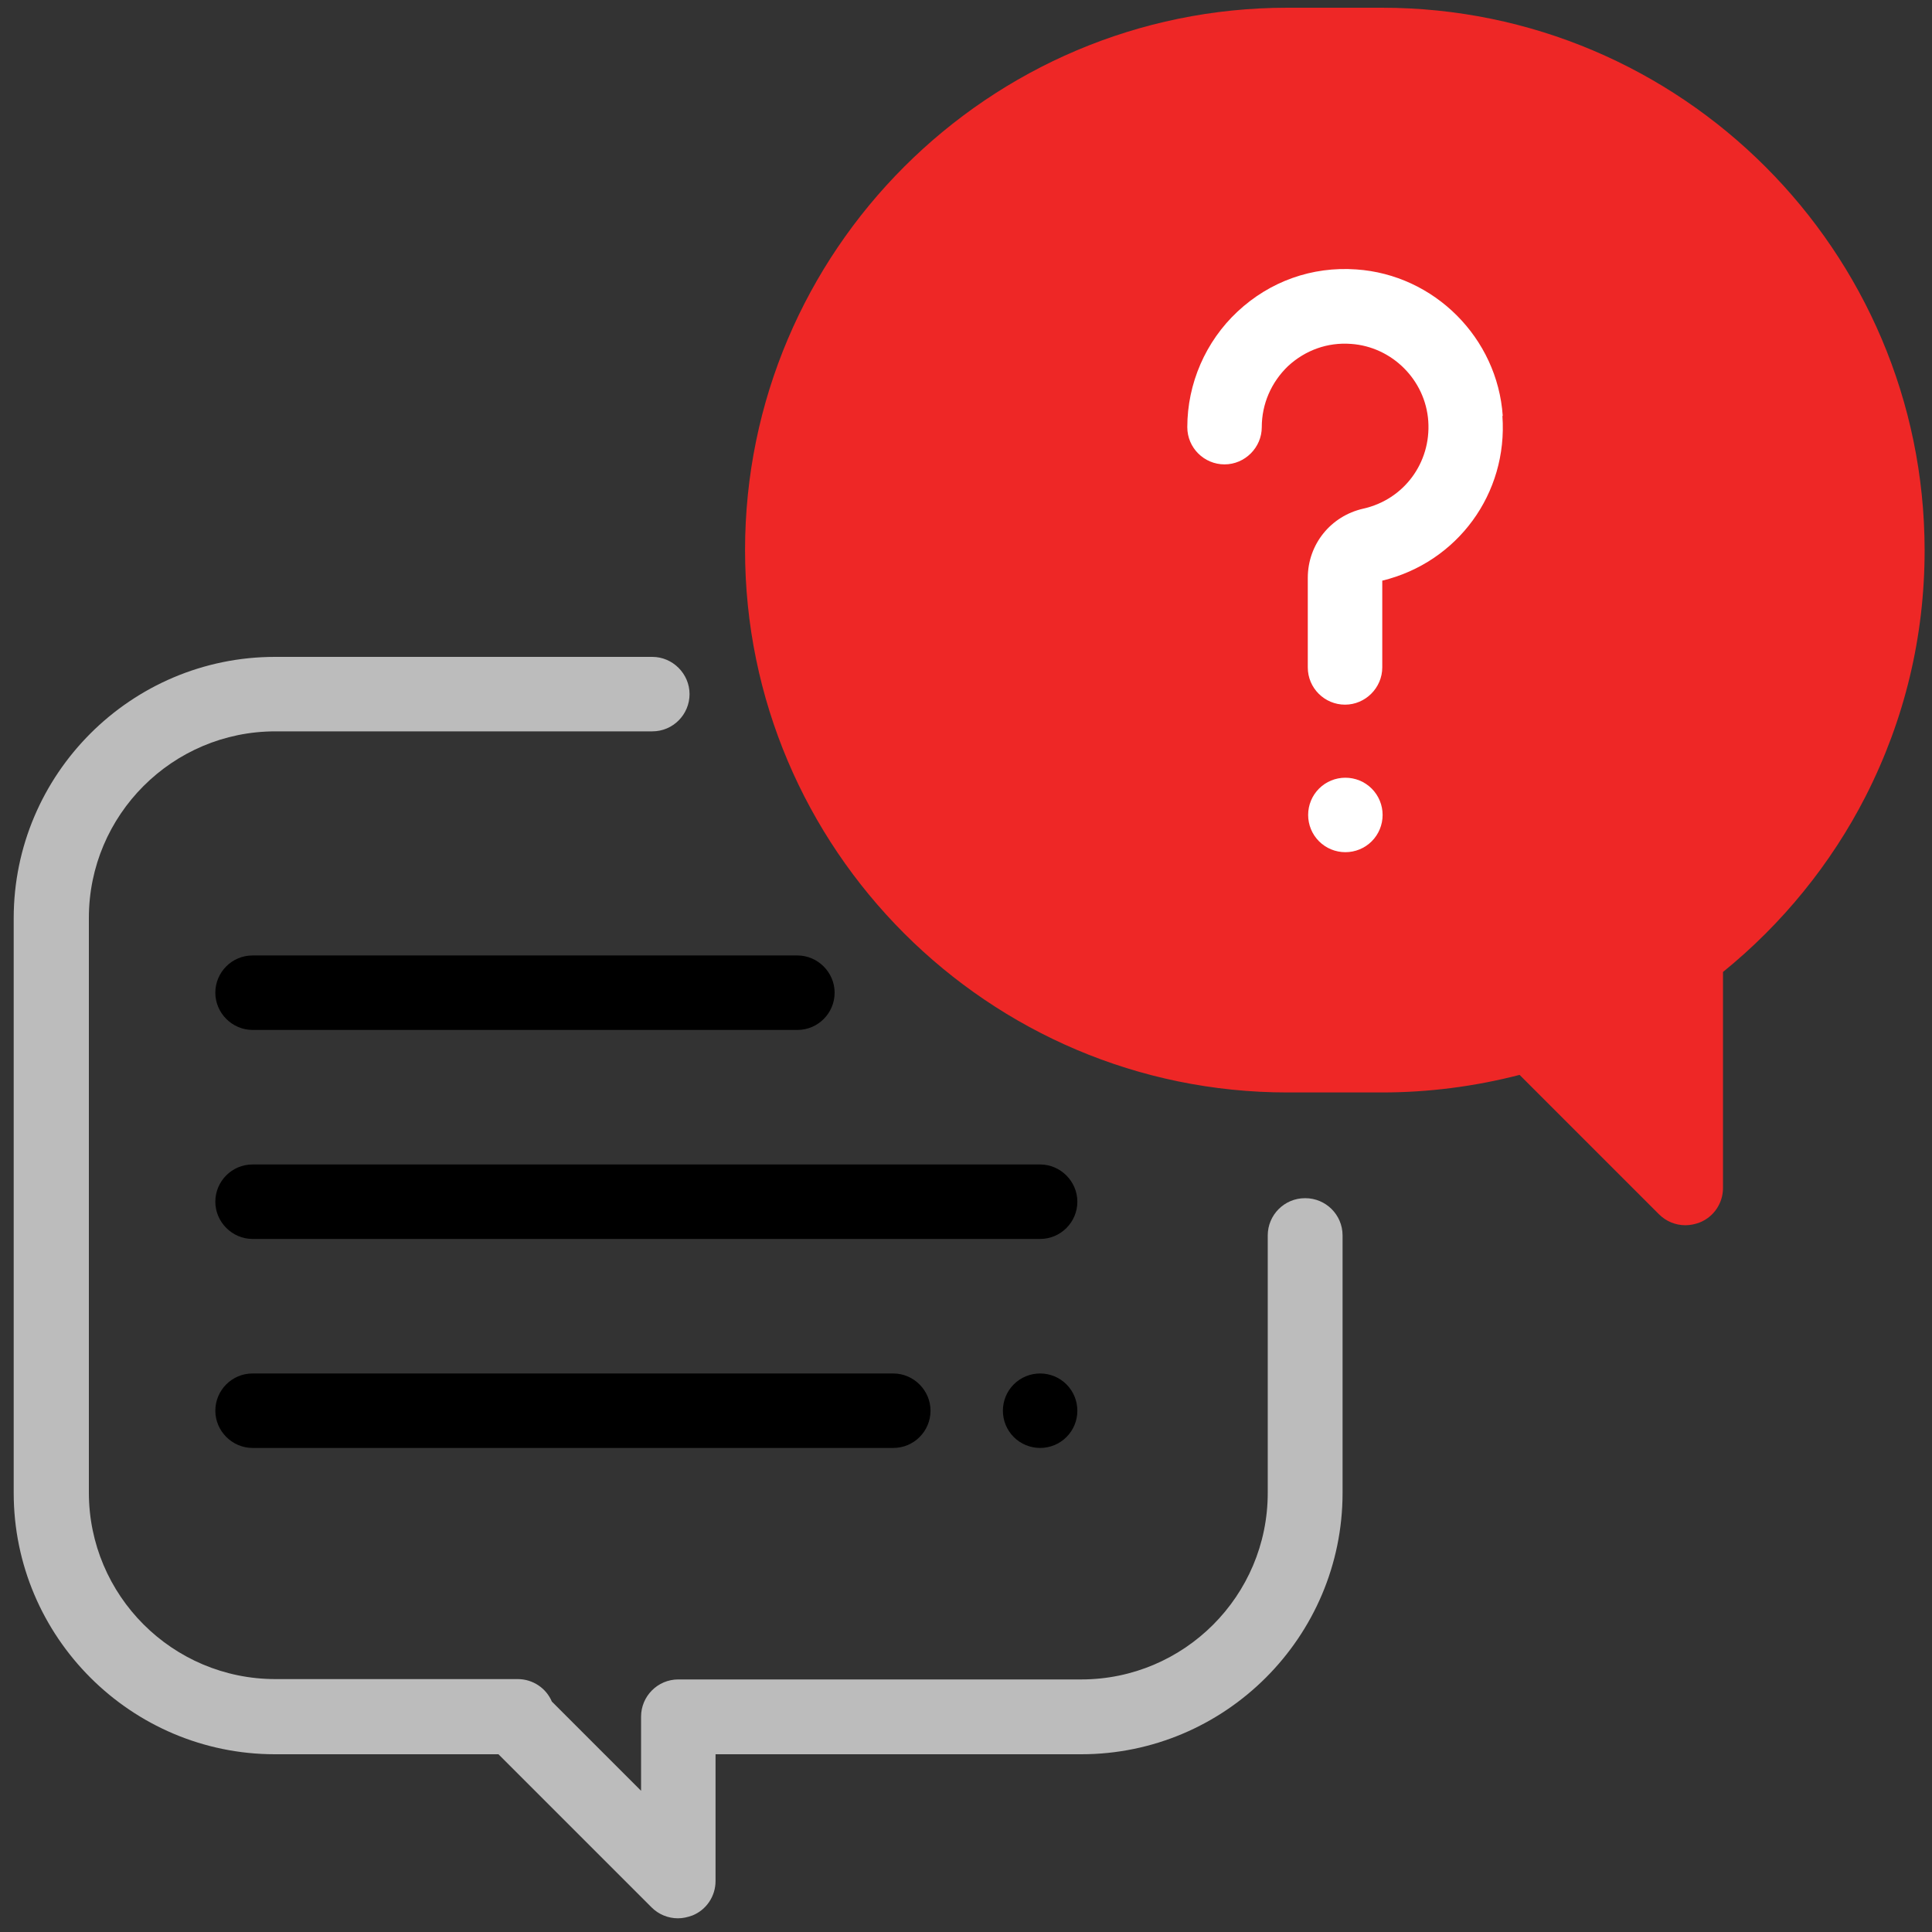 <svg xmlns="http://www.w3.org/2000/svg" id="Layer_1" data-name="Layer 1" viewBox="0 0 55 55"><rect x="0" y="0" width="55" height="55" fill="#333333" stroke="none"/><defs><style>      .cls-1 {        fill: #ee2726;      }      .cls-2 {        fill: #fff;      }      .cls-3 {        fill: #bcbcbc;      }    </style></defs><path class="cls-3" d="M37.15,34.11c-.59,0-1.06.48-1.06,1.06v7.33c0,2.93-2.38,5.31-5.31,5.31h-11.47c-.59,0-1.06.48-1.06,1.06v2.11s-2.54-2.54-2.54-2.54c-.16-.38-.54-.64-.97-.64h-6.9c-2.93,0-5.31-2.38-5.31-5.31v-16.36c0-2.93,2.38-5.31,5.31-5.31h10.73c.59,0,1.06-.48,1.06-1.06s-.48-1.06-1.06-1.06H7.83c-4.1,0-7.44,3.34-7.44,7.44v16.36c0,4.1,3.34,7.44,7.44,7.44h6.36l4.36,4.36c.2.2.47.31.75.31.14,0,.27-.03.41-.08.4-.16.66-.55.66-.98v-3.61h10.41c4.1,0,7.44-3.34,7.44-7.44v-7.33c0-.59-.48-1.06-1.06-1.06Z"></path><path class="cls-1" d="M39.34.22h-2.69c-8.51,0-15.44,6.93-15.44,15.44s6.93,15.44,15.44,15.44h2.69c1.33,0,2.64-.17,3.92-.5l3.97,3.97c.2.2.47.31.75.31.14,0,.28-.03.41-.08.4-.16.66-.55.66-.98v-6.15c1.68-1.36,3.08-3.08,4.06-5,1.11-2.18,1.68-4.54,1.68-7.01C54.78,7.14,47.86.22,39.34.22Z"></path><path class="cls-2" d="M42.78,11.84c-.15-2.22-1.95-4.02-4.17-4.17-1.26-.09-2.46.34-3.38,1.2-.91.85-1.43,2.05-1.43,3.29,0,.59.48,1.06,1.06,1.06s1.06-.48,1.06-1.06c0-.66.27-1.28.75-1.74.49-.45,1.12-.68,1.79-.63,1.17.08,2.12,1.03,2.2,2.2.08,1.18-.69,2.23-1.85,2.49-.93.21-1.58,1.02-1.58,1.97v2.55c0,.59.48,1.06,1.06,1.06s1.06-.48,1.06-1.06v-2.47c2.14-.52,3.58-2.48,3.42-4.69Z"></path><path class="cls-2" d="M39.05,22.45c-.2-.2-.47-.31-.75-.31s-.55.11-.75.31c-.2.2-.31.47-.31.75s.11.55.31.75c.2.2.47.31.75.31s.55-.11.75-.31c.2-.2.31-.47.31-.75s-.11-.55-.31-.75Z"></path><path d="M29.61,33.15H7.19c-.59,0-1.06.48-1.06,1.06s.48,1.06,1.06,1.06h22.42c.59,0,1.06-.48,1.06-1.06s-.48-1.06-1.06-1.06Z"></path><path d="M30.36,39.41c-.2-.2-.47-.31-.75-.31s-.55.11-.75.31c-.2.2-.31.47-.31.75s.11.55.31.75c.2.2.47.31.75.31s.55-.11.75-.31c.2-.2.31-.47.31-.75s-.11-.55-.31-.75Z"></path><path d="M25.43,39.1H7.19c-.59,0-1.06.48-1.06,1.06s.48,1.06,1.06,1.06h18.24c.59,0,1.06-.48,1.06-1.06s-.48-1.06-1.06-1.06Z"></path><path d="M22.7,27.2H7.19c-.59,0-1.06.48-1.06,1.06s.48,1.06,1.06,1.06h15.51c.59,0,1.06-.48,1.06-1.06s-.48-1.06-1.06-1.06Z"></path></svg>